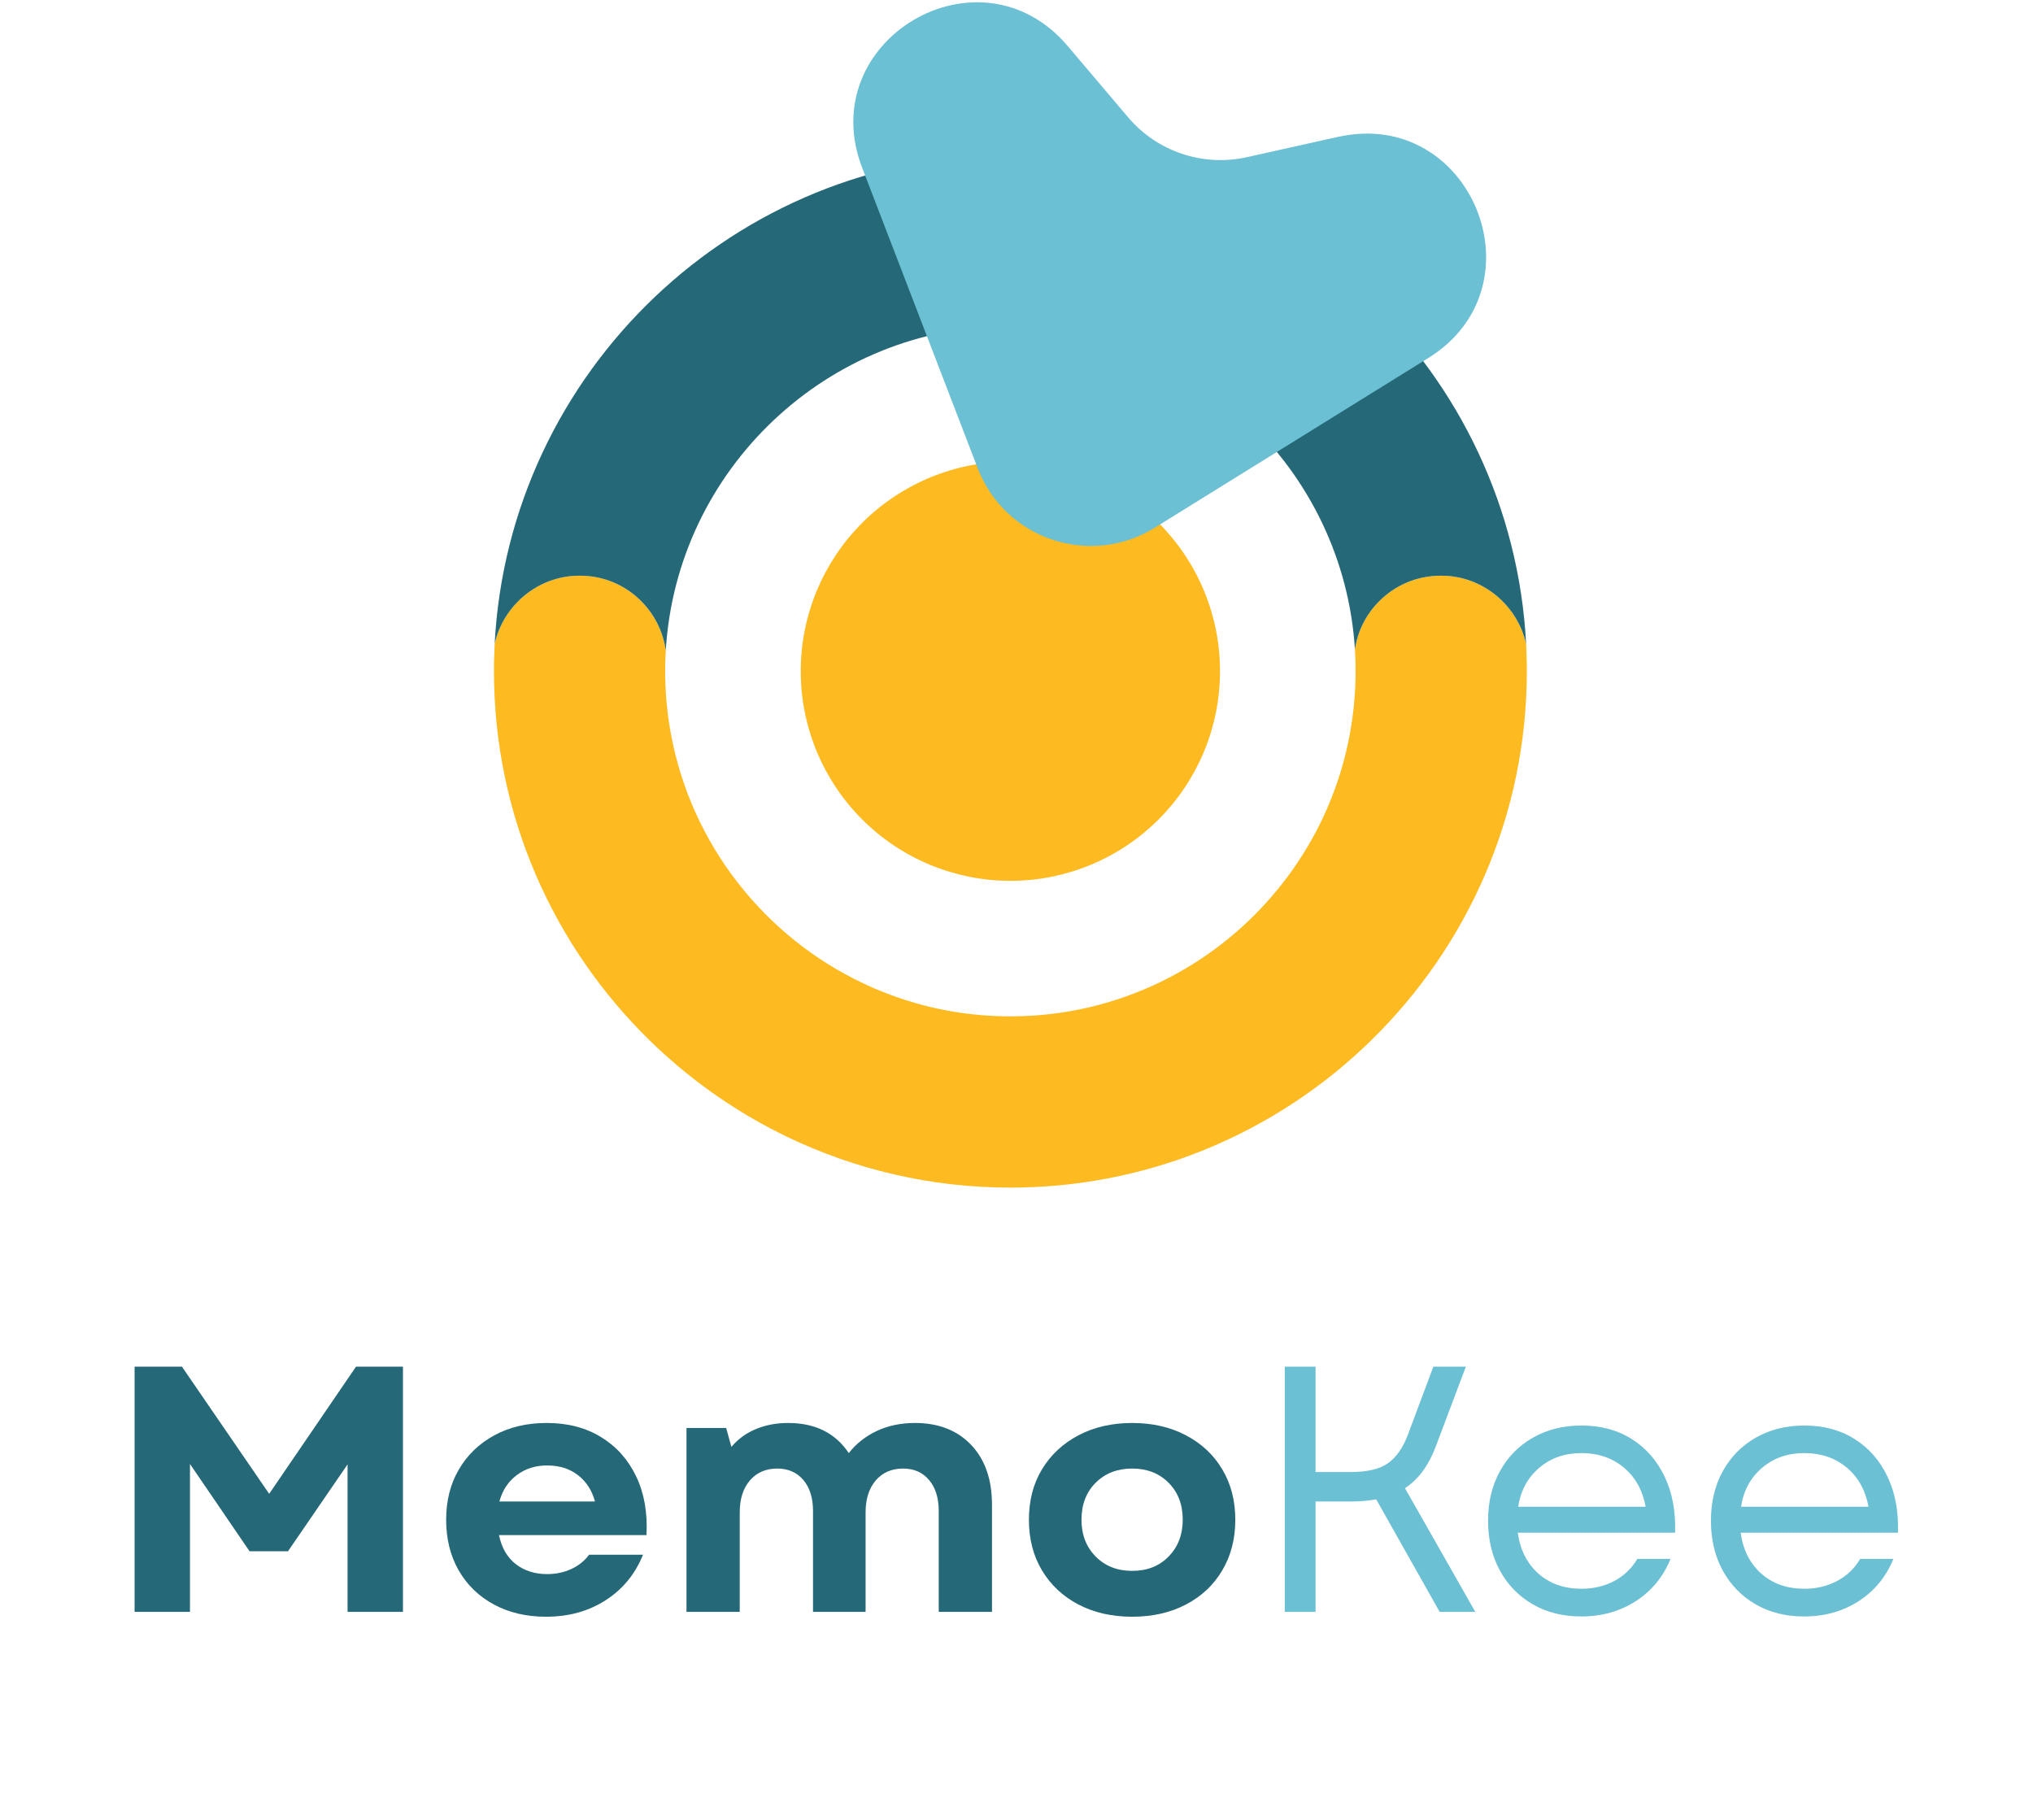 <svg xmlns="http://www.w3.org/2000/svg" xmlns:xlink="http://www.w3.org/1999/xlink" width="315" zoomAndPan="magnify" viewBox="0 0 236.25 211.5" height="282" preserveAspectRatio="xMidYMid meet" version="1.2"><defs><clipPath id="26a089253f"><path d="M 57.402 66 L 177.77 66 L 177.77 138.395 L 57.402 138.395 Z M 57.402 66 "/></clipPath><clipPath id="005b7d34b5"><path d="M 57.402 17 L 177.77 17 L 177.77 76 L 57.402 76 Z M 57.402 17 "/></clipPath><clipPath id="9facc78117"><path d="M 99 0.086 L 173 0.086 L 173 64 L 99 64 Z M 99 0.086 "/></clipPath></defs><g id="7e9268d4f4"><path style=" stroke:none;fill-rule:nonzero;fill:#fdba21;fill-opacity:1;" d="M 141.777 77.992 C 141.777 78.789 141.734 79.586 141.656 80.379 C 141.578 81.176 141.465 81.961 141.309 82.746 C 141.152 83.527 140.957 84.301 140.727 85.062 C 140.496 85.828 140.227 86.578 139.922 87.316 C 139.617 88.051 139.273 88.773 138.898 89.477 C 138.523 90.18 138.113 90.863 137.668 91.527 C 137.227 92.191 136.75 92.832 136.246 93.445 C 135.738 94.062 135.203 94.656 134.641 95.219 C 134.074 95.781 133.484 96.316 132.867 96.824 C 132.25 97.332 131.613 97.805 130.949 98.25 C 130.285 98.691 129.602 99.102 128.898 99.477 C 128.195 99.855 127.473 100.195 126.734 100.5 C 126 100.805 125.25 101.074 124.484 101.305 C 123.723 101.535 122.949 101.73 122.168 101.887 C 121.383 102.043 120.594 102.16 119.801 102.238 C 119.008 102.316 118.211 102.355 117.414 102.355 C 116.617 102.355 115.82 102.316 115.023 102.238 C 114.23 102.16 113.441 102.043 112.66 101.887 C 111.879 101.73 111.105 101.535 110.34 101.305 C 109.578 101.074 108.828 100.805 108.09 100.5 C 107.352 100.195 106.633 99.855 105.93 99.477 C 105.227 99.102 104.543 98.691 103.879 98.25 C 103.215 97.805 102.574 97.332 101.957 96.824 C 101.34 96.316 100.75 95.781 100.188 95.219 C 99.621 94.656 99.086 94.062 98.582 93.445 C 98.074 92.832 97.602 92.191 97.156 91.527 C 96.715 90.863 96.305 90.18 95.926 89.477 C 95.551 88.773 95.211 88.051 94.906 87.316 C 94.602 86.578 94.332 85.828 94.102 85.062 C 93.867 84.301 93.676 83.527 93.52 82.746 C 93.363 81.961 93.246 81.176 93.168 80.379 C 93.09 79.586 93.051 78.789 93.051 77.992 C 93.051 77.195 93.09 76.398 93.168 75.605 C 93.246 74.809 93.363 74.023 93.52 73.238 C 93.676 72.457 93.867 71.684 94.102 70.922 C 94.332 70.156 94.602 69.406 94.906 68.668 C 95.211 67.934 95.551 67.211 95.926 66.508 C 96.305 65.805 96.715 65.121 97.156 64.457 C 97.602 63.793 98.074 63.152 98.582 62.535 C 99.086 61.922 99.621 61.328 100.188 60.766 C 100.75 60.199 101.34 59.664 101.957 59.16 C 102.574 58.652 103.215 58.18 103.879 57.734 C 104.543 57.293 105.227 56.883 105.93 56.508 C 106.633 56.129 107.352 55.789 108.09 55.484 C 108.828 55.18 109.578 54.91 110.34 54.68 C 111.105 54.445 111.879 54.254 112.66 54.098 C 113.441 53.941 114.23 53.824 115.023 53.746 C 115.82 53.668 116.617 53.629 117.414 53.629 C 118.211 53.629 119.008 53.668 119.801 53.746 C 120.594 53.824 121.383 53.941 122.168 54.098 C 122.949 54.254 123.723 54.445 124.484 54.68 C 125.25 54.91 126 55.18 126.734 55.484 C 127.473 55.789 128.195 56.129 128.898 56.508 C 129.602 56.883 130.285 57.293 130.949 57.734 C 131.613 58.18 132.25 58.652 132.867 59.16 C 133.484 59.664 134.074 60.199 134.641 60.766 C 135.203 61.328 135.738 61.922 136.246 62.535 C 136.75 63.152 137.227 63.793 137.668 64.457 C 138.113 65.121 138.523 65.805 138.898 66.508 C 139.273 67.211 139.617 67.934 139.922 68.668 C 140.227 69.406 140.496 70.156 140.727 70.922 C 140.957 71.684 141.152 72.457 141.309 73.238 C 141.465 74.023 141.578 74.809 141.656 75.605 C 141.734 76.398 141.777 77.195 141.777 77.992 Z M 141.777 77.992 "/><g clip-rule="nonzero" clip-path="url(#26a089253f)"><path style=" stroke:none;fill-rule:nonzero;fill:#fdba21;fill-opacity:1;" d="M 147.734 104.23 C 153.18 97.969 156.5 90.309 157.32 82.086 C 156.465 90.504 152.996 98.164 147.734 104.23 Z M 141.402 110.125 C 136.766 113.594 131.359 116.082 125.488 117.289 C 131.242 116.125 136.66 113.695 141.402 110.125 Z M 125.488 117.289 C 124.836 117.426 124.176 117.539 123.516 117.641 C 124.176 117.543 124.836 117.43 125.488 117.289 Z M 116.031 118.082 C 116.152 118.086 116.27 118.086 116.383 118.09 C 116.164 118.086 115.949 118.078 115.73 118.066 C 115.832 118.074 115.93 118.078 116.031 118.082 Z M 177.418 76.844 C 177.418 76.836 177.414 76.828 177.414 76.824 C 177.402 76.152 177.383 75.484 177.348 74.82 C 176.328 70.305 172.273 66.898 167.508 66.898 L 167.426 66.898 C 164.684 66.898 162.121 67.977 160.203 69.934 C 158.699 71.469 157.754 73.391 157.453 75.469 L 157.453 75.477 C 157.484 75.949 157.504 76.426 157.516 76.906 C 157.516 76.98 157.52 77.059 157.52 77.133 C 157.527 77.422 157.531 77.703 157.531 77.988 C 157.531 79.371 157.461 80.734 157.32 82.086 C 156.465 90.504 152.996 98.164 147.734 104.23 C 147.551 104.441 147.363 104.656 147.172 104.863 C 147.113 104.938 147.043 105.008 146.973 105.082 C 146.812 105.262 146.645 105.438 146.473 105.613 C 146.445 105.645 146.418 105.68 146.383 105.711 C 146.207 105.902 146.023 106.086 145.844 106.266 C 145.66 106.453 145.469 106.637 145.281 106.82 C 144.914 107.18 144.539 107.523 144.16 107.863 C 143.992 108.016 143.824 108.164 143.652 108.312 C 143.414 108.516 143.18 108.719 142.938 108.914 C 142.91 108.941 142.883 108.965 142.855 108.988 C 142.629 109.172 142.398 109.359 142.164 109.539 C 141.914 109.738 141.656 109.938 141.402 110.125 C 136.766 113.594 131.359 116.082 125.488 117.289 C 124.836 117.426 124.176 117.539 123.516 117.641 C 123.184 117.691 122.848 117.738 122.516 117.781 C 122.184 117.824 121.848 117.863 121.512 117.895 C 121.312 117.918 121.113 117.938 120.914 117.953 C 120.719 117.969 120.531 117.984 120.336 118 C 119.367 118.066 118.391 118.105 117.41 118.105 C 117.07 118.105 116.727 118.102 116.383 118.09 C 116.164 118.086 115.949 118.078 115.73 118.066 C 115.512 118.062 115.301 118.051 115.086 118.035 C 114.809 118.02 114.531 118.004 114.258 117.984 C 113.945 117.957 113.629 117.93 113.32 117.895 C 112.988 117.863 112.652 117.828 112.32 117.781 L 112.305 117.781 C 112.102 117.754 111.902 117.73 111.699 117.699 C 110.574 117.535 109.465 117.328 108.367 117.078 C 107.758 116.934 107.156 116.781 106.559 116.609 C 105.648 116.355 104.754 116.07 103.875 115.75 C 103.578 115.648 103.285 115.535 102.996 115.422 C 102.121 115.086 101.266 114.723 100.422 114.32 C 88.895 108.914 80.348 98.176 77.969 85.301 C 77.906 84.988 77.852 84.672 77.805 84.359 C 77.758 84.09 77.719 83.82 77.684 83.555 C 77.672 83.473 77.66 83.395 77.652 83.316 C 77.609 83.023 77.574 82.738 77.547 82.445 C 77.508 82.145 77.477 81.844 77.453 81.543 C 77.453 81.516 77.449 81.484 77.449 81.457 C 77.391 80.824 77.352 80.18 77.328 79.535 C 77.316 79.297 77.309 79.055 77.305 78.809 L 77.305 78.625 C 77.297 78.414 77.297 78.203 77.297 77.988 C 77.297 77.773 77.297 77.559 77.305 77.348 L 77.305 77.254 C 77.316 76.684 77.332 76.125 77.371 75.566 C 77.059 73.43 76.094 71.461 74.562 69.902 C 72.66 67.965 70.113 66.898 67.402 66.898 L 67.32 66.898 C 62.562 66.898 58.512 70.289 57.484 74.793 C 57.453 75.449 57.43 76.105 57.414 76.77 C 57.41 76.793 57.41 76.82 57.41 76.844 C 57.402 77.227 57.402 77.609 57.402 77.988 C 57.402 94.793 64.344 110.012 75.512 120.914 C 75.852 121.25 76.199 121.586 76.551 121.91 C 76.906 122.238 77.266 122.566 77.621 122.879 C 77.977 123.199 78.344 123.516 78.707 123.824 C 79.074 124.137 79.445 124.441 79.82 124.742 C 80.383 125.195 80.953 125.641 81.531 126.07 C 81.914 126.355 82.301 126.637 82.691 126.922 L 82.695 126.922 C 83.09 127.199 83.484 127.473 83.883 127.746 C 84.285 128.012 84.688 128.277 85.09 128.539 C 85.699 128.93 86.316 129.309 86.938 129.68 C 87.145 129.805 87.352 129.926 87.566 130.043 C 88.82 130.766 90.105 131.441 91.418 132.082 L 91.422 132.082 C 99.289 135.875 108.109 138.004 117.414 138.004 C 124.137 138.004 130.605 136.895 136.645 134.848 C 136.875 134.77 137.105 134.691 137.34 134.609 C 138.723 134.117 140.082 133.582 141.422 132.996 C 141.648 132.895 141.871 132.797 142.09 132.695 C 142.531 132.496 142.973 132.289 143.41 132.082 C 144.719 131.445 146.008 130.766 147.262 130.043 C 147.473 129.926 147.684 129.805 147.891 129.68 C 148.512 129.309 149.129 128.93 149.738 128.539 C 150.145 128.277 150.547 128.012 150.945 127.746 C 151.344 127.473 151.742 127.199 152.133 126.922 C 152.523 126.637 152.91 126.355 153.301 126.07 C 153.879 125.641 154.449 125.195 155.008 124.742 C 155.383 124.441 155.754 124.137 156.117 123.824 C 156.484 123.516 156.852 123.199 157.211 122.879 C 157.566 122.562 157.922 122.238 158.273 121.91 C 158.629 121.586 158.973 121.25 159.316 120.914 C 170.488 110.012 177.43 94.793 177.43 77.988 C 177.43 77.609 177.426 77.227 177.418 76.844 Z M 177.418 76.844 "/></g><g clip-rule="nonzero" clip-path="url(#005b7d34b5)"><path style=" stroke:none;fill-rule:nonzero;fill:#256877;fill-opacity:1;" d="M 177.348 74.82 C 176.328 70.305 172.273 66.898 167.508 66.898 L 167.426 66.898 C 164.684 66.898 162.121 67.977 160.203 69.934 C 158.699 71.469 157.754 73.391 157.453 75.469 C 156.145 54.523 138.684 37.875 117.414 37.875 C 96.145 37.875 78.629 54.574 77.371 75.566 C 77.059 73.43 76.094 71.461 74.562 69.902 C 72.66 67.965 70.113 66.898 67.402 66.898 L 67.32 66.898 C 62.562 66.898 58.512 70.289 57.484 74.793 C 59.156 43.184 85.395 17.977 117.414 17.977 C 149.438 17.977 175.695 43.199 177.348 74.82 Z M 177.348 74.82 "/></g><g clip-rule="nonzero" clip-path="url(#9facc78117)"><path style=" stroke:none;fill-rule:nonzero;fill:#6cc0d4;fill-opacity:1;" d="M 155.496 15.902 L 144.891 18.266 C 139.785 19.402 134.473 17.617 131.094 13.629 L 124.066 5.34 C 113.812 -6.754 94.496 4.699 100.191 19.496 L 113.621 54.422 C 116.793 62.66 126.676 65.984 134.18 61.328 L 165.977 41.605 C 179.449 33.25 170.973 12.457 155.496 15.906 Z M 155.496 15.902 "/></g><g style="fill:#256877;fill-opacity:1;"><g transform="translate(12.218, 187.308)"><path style="stroke:none" d="M 3.422 0 L 3.422 -28.5 L 8.922 -28.5 L 19.062 -13.719 L 29.156 -28.5 L 34.609 -28.5 L 34.609 0 L 28.172 0 L 28.172 -17.141 L 21.25 -7.047 L 16.781 -7.047 L 9.859 -17.188 L 9.859 0 Z M 3.422 0 "/></g></g><g style="fill:#256877;fill-opacity:1;"><g transform="translate(50.253, 187.308)"><path style="stroke:none" d="M 13.188 0.562 C 10.906 0.562 8.891 0.086 7.141 -0.859 C 5.391 -1.805 4.023 -3.129 3.047 -4.828 C 2.078 -6.523 1.594 -8.484 1.594 -10.703 C 1.594 -12.93 2.086 -14.883 3.078 -16.562 C 4.066 -18.25 5.438 -19.566 7.188 -20.516 C 8.938 -21.473 10.969 -21.953 13.281 -21.953 C 15.719 -21.953 17.82 -21.406 19.594 -20.312 C 21.375 -19.227 22.734 -17.707 23.672 -15.75 C 24.609 -13.801 25.008 -11.523 24.875 -8.922 L 7.734 -8.922 C 8.035 -7.453 8.688 -6.328 9.688 -5.547 C 10.695 -4.773 11.906 -4.391 13.312 -4.391 C 14.344 -4.391 15.285 -4.586 16.141 -4.984 C 16.992 -5.379 17.68 -5.93 18.203 -6.641 L 24.469 -6.641 C 23.551 -4.379 22.098 -2.613 20.109 -1.344 C 18.129 -0.07 15.82 0.562 13.188 0.562 Z M 7.781 -12.828 L 18.891 -12.828 C 18.535 -14.129 17.875 -15.148 16.906 -15.891 C 15.945 -16.641 14.75 -17.016 13.312 -17.016 C 11.957 -17.016 10.785 -16.641 9.797 -15.891 C 8.805 -15.148 8.133 -14.129 7.781 -12.828 Z M 7.781 -12.828 "/></g></g><g style="fill:#256877;fill-opacity:1;"><g transform="translate(76.682, 187.308)"><path style="stroke:none" d="M 3.094 0 L 3.094 -21.375 L 7.703 -21.375 L 8.312 -19.172 C 9.094 -20.098 10.047 -20.789 11.172 -21.25 C 12.297 -21.719 13.539 -21.953 14.906 -21.953 C 18.051 -21.953 20.398 -20.785 21.953 -18.453 C 22.816 -19.555 23.906 -20.414 25.219 -21.031 C 26.539 -21.645 28.016 -21.953 29.641 -21.953 C 32.379 -21.953 34.555 -21.102 36.172 -19.406 C 37.785 -17.707 38.594 -15.391 38.594 -12.453 L 38.594 0 L 32.406 0 L 32.406 -11.734 C 32.406 -13.242 32.031 -14.441 31.281 -15.328 C 30.539 -16.211 29.535 -16.656 28.266 -16.656 C 26.93 -16.656 25.867 -16.191 25.078 -15.266 C 24.297 -14.348 23.906 -13.113 23.906 -11.562 L 23.906 0 L 17.797 0 L 17.797 -11.734 C 17.797 -13.242 17.422 -14.441 16.672 -15.328 C 15.922 -16.211 14.91 -16.656 13.641 -16.656 C 12.305 -16.656 11.242 -16.191 10.453 -15.266 C 9.672 -14.348 9.281 -13.113 9.281 -11.562 L 9.281 0 Z M 3.094 0 "/></g></g><g style="fill:#256877;fill-opacity:1;"><g transform="translate(117.974, 187.308)"><path style="stroke:none" d="M 13.594 0.562 C 11.238 0.562 9.156 0.086 7.344 -0.859 C 5.539 -1.805 4.129 -3.129 3.109 -4.828 C 2.098 -6.523 1.594 -8.484 1.594 -10.703 C 1.594 -12.93 2.098 -14.883 3.109 -16.562 C 4.129 -18.25 5.539 -19.566 7.344 -20.516 C 9.156 -21.473 11.238 -21.953 13.594 -21.953 C 15.957 -21.953 18.039 -21.473 19.844 -20.516 C 21.656 -19.566 23.062 -18.25 24.062 -16.562 C 25.07 -14.883 25.578 -12.93 25.578 -10.703 C 25.578 -8.484 25.07 -6.523 24.062 -4.828 C 23.062 -3.129 21.656 -1.805 19.844 -0.859 C 18.039 0.086 15.957 0.562 13.594 0.562 Z M 7.703 -10.703 C 7.703 -8.973 8.25 -7.551 9.344 -6.438 C 10.445 -5.32 11.863 -4.766 13.594 -4.766 C 15.332 -4.766 16.742 -5.32 17.828 -6.438 C 18.922 -7.551 19.469 -8.973 19.469 -10.703 C 19.469 -12.473 18.922 -13.906 17.828 -15 C 16.742 -16.102 15.332 -16.656 13.594 -16.656 C 11.863 -16.656 10.445 -16.102 9.344 -15 C 8.25 -13.906 7.703 -12.473 7.703 -10.703 Z M 7.703 -10.703 "/></g></g><g style="fill:#6cc0d4;fill-opacity:1;"><g transform="translate(145.144, 187.308)"><path style="stroke:none" d="M 4.156 0 L 4.156 -28.5 L 7.734 -28.5 L 7.734 -16.25 L 11.812 -16.25 C 13.738 -16.25 15.188 -16.594 16.156 -17.281 C 17.133 -17.977 17.91 -19.098 18.484 -20.641 L 21.422 -28.5 L 25.203 -28.5 L 21.703 -19.219 C 21.297 -18.133 20.801 -17.191 20.219 -16.391 C 19.633 -15.586 18.938 -14.914 18.125 -14.375 L 26.297 0 L 22.156 0 L 14.781 -13.078 C 13.883 -12.91 12.895 -12.828 11.812 -12.828 L 7.734 -12.828 L 7.734 0 Z M 4.156 0 "/></g></g><g style="fill:#6cc0d4;fill-opacity:1;"><g transform="translate(170.799, 187.308)"><path style="stroke:none" d="M 12.953 0.531 C 10.828 0.531 8.953 0.062 7.328 -0.875 C 5.703 -1.812 4.426 -3.117 3.5 -4.797 C 2.582 -6.484 2.125 -8.414 2.125 -10.594 C 2.125 -12.758 2.582 -14.676 3.5 -16.344 C 4.426 -18.02 5.707 -19.32 7.344 -20.25 C 8.988 -21.188 10.867 -21.656 12.984 -21.656 C 15.242 -21.656 17.203 -21.125 18.859 -20.062 C 20.516 -19.008 21.781 -17.551 22.656 -15.688 C 23.539 -13.832 23.941 -11.672 23.859 -9.203 L 5.578 -9.203 C 5.848 -7.223 6.645 -5.641 7.969 -4.453 C 9.301 -3.273 10.973 -2.688 12.984 -2.688 C 14.367 -2.688 15.629 -2.984 16.766 -3.578 C 17.91 -4.18 18.812 -5.039 19.469 -6.156 L 23.328 -6.156 C 22.484 -4.082 21.141 -2.445 19.297 -1.25 C 17.453 -0.062 15.336 0.531 12.953 0.531 Z M 5.625 -12.219 L 20.438 -12.219 C 20.082 -14.145 19.234 -15.664 17.891 -16.781 C 16.547 -17.895 14.91 -18.453 12.984 -18.453 C 11.035 -18.453 9.395 -17.879 8.062 -16.734 C 6.727 -15.598 5.914 -14.094 5.625 -12.219 Z M 5.625 -12.219 "/></g></g><g style="fill:#6cc0d4;fill-opacity:1;"><g transform="translate(196.698, 187.308)"><path style="stroke:none" d="M 12.953 0.531 C 10.828 0.531 8.953 0.062 7.328 -0.875 C 5.703 -1.812 4.426 -3.117 3.5 -4.797 C 2.582 -6.484 2.125 -8.414 2.125 -10.594 C 2.125 -12.758 2.582 -14.676 3.5 -16.344 C 4.426 -18.02 5.707 -19.32 7.344 -20.25 C 8.988 -21.188 10.867 -21.656 12.984 -21.656 C 15.242 -21.656 17.203 -21.125 18.859 -20.062 C 20.516 -19.008 21.781 -17.551 22.656 -15.688 C 23.539 -13.832 23.941 -11.672 23.859 -9.203 L 5.578 -9.203 C 5.848 -7.223 6.645 -5.641 7.969 -4.453 C 9.301 -3.273 10.973 -2.688 12.984 -2.688 C 14.367 -2.688 15.629 -2.984 16.766 -3.578 C 17.91 -4.18 18.812 -5.039 19.469 -6.156 L 23.328 -6.156 C 22.484 -4.082 21.141 -2.445 19.297 -1.25 C 17.453 -0.062 15.336 0.531 12.953 0.531 Z M 5.625 -12.219 L 20.438 -12.219 C 20.082 -14.145 19.234 -15.664 17.891 -16.781 C 16.547 -17.895 14.91 -18.453 12.984 -18.453 C 11.035 -18.453 9.395 -17.879 8.062 -16.734 C 6.727 -15.598 5.914 -14.094 5.625 -12.219 Z M 5.625 -12.219 "/></g></g></g></svg>